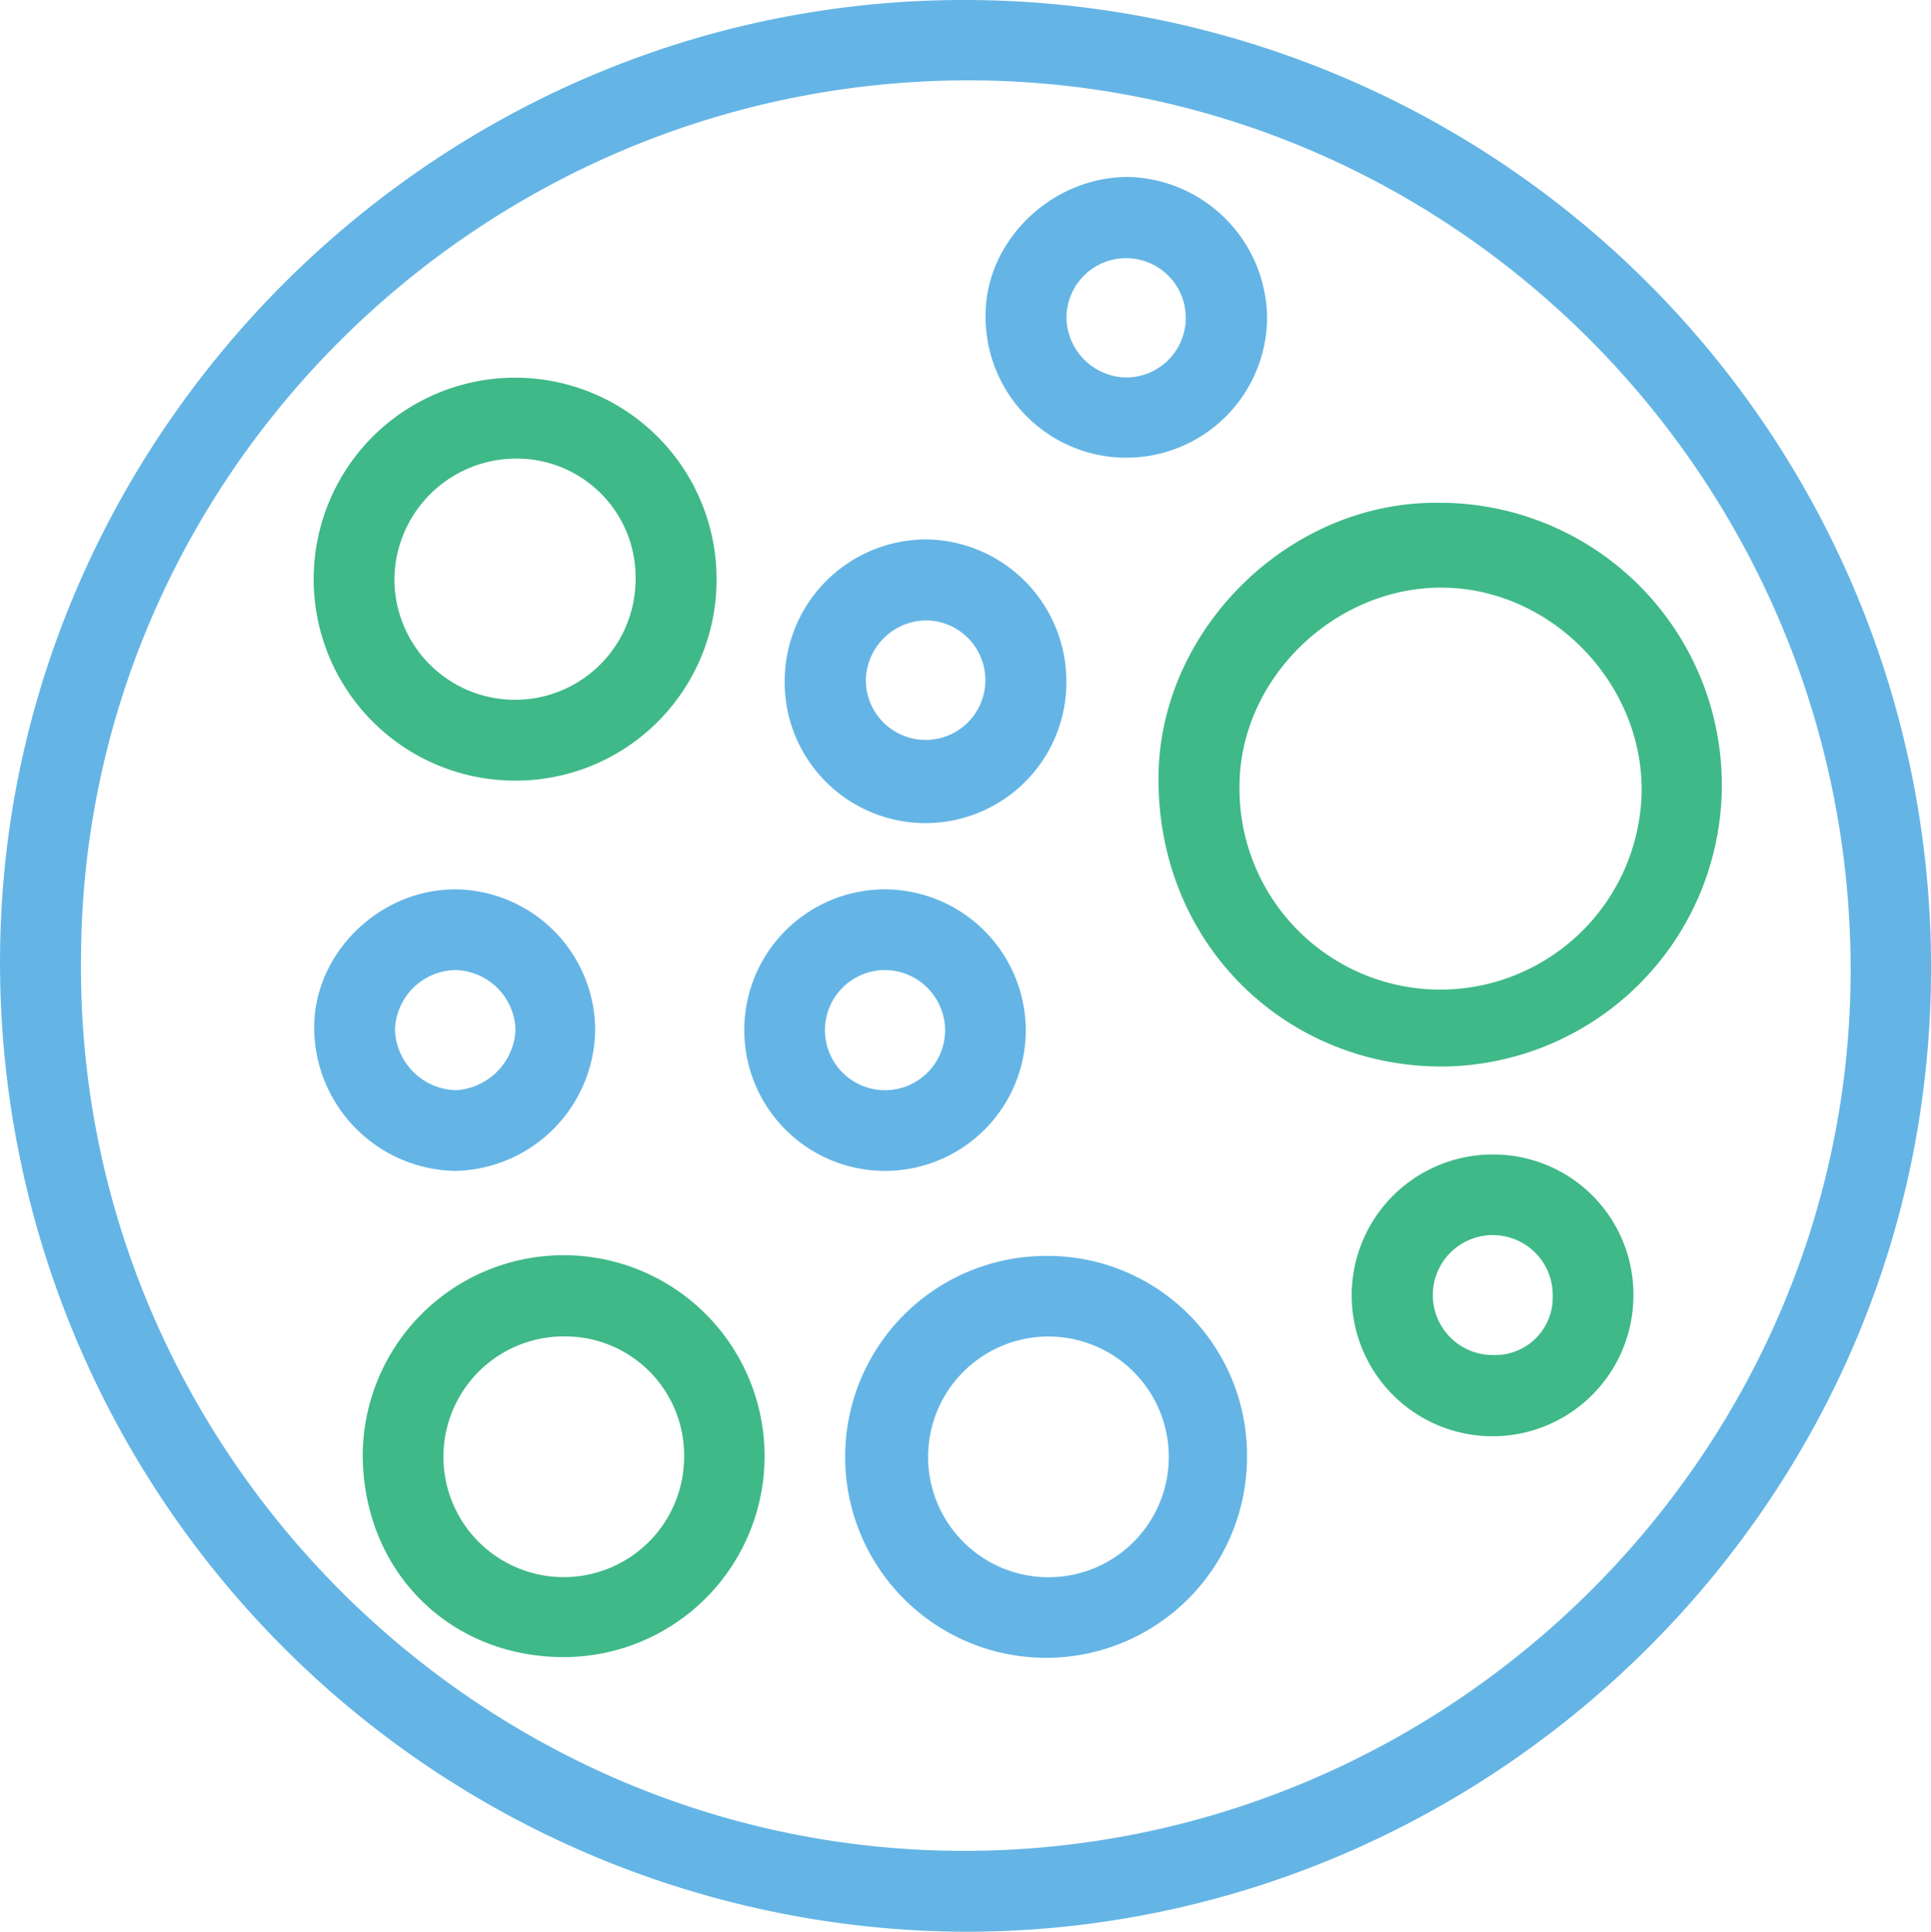 <svg xmlns="http://www.w3.org/2000/svg" id="fb23b148-e147-4f6d-894e-ad0da802d395" data-name="Layer 1" viewBox="0 0 182.6 182.65"><defs><style>.a8ed41da-4fca-4d16-9843-bf33b042403a{fill:#64b5e5;}.e5fe4b33-96a6-478a-99ac-1ca91f3512cd{fill:#3fb987;}</style></defs><title>Artboard 2</title><path class="a8ed41da-4fca-4d16-9843-bf33b042403a" d="M91.48,0A91.39,91.39,0,0,1,182.6,92.05c-.26,50.89-42.63,91.25-92.45,90.59A91.64,91.64,0,0,1,.07,87.49C1.88,39.7,42-.17,91.48,0ZM7.66,91.12C7.44,137.18,45.35,175.19,91.5,175c46-.2,83.67-37.9,83.5-83.6-.17-46.35-37.84-84-83.8-83.8C45.09,7.82,7.52,45.38,7.66,91.12Z"></path><path class="e5fe4b33-96a6-478a-99ac-1ca91f3512cd" d="M162.82,74.47a26.64,26.64,0,0,1-26.17,26.37c-14.88.16-27.13-11.41-27.1-27.22,0-13.93,12.15-26.06,26.16-26.08A26.69,26.69,0,0,1,162.82,74.47Zm-26.63,19.1a19.06,19.06,0,0,0,19.05-18.89c0-10.31-8.72-19.1-18.93-19.12s-19.08,8.69-19.1,18.75A19,19,0,0,0,136.19,93.57Z"></path><path class="a8ed41da-4fca-4d16-9843-bf33b042403a" d="M117.92,137.66a19,19,0,1,1-19.06-18.91A18.85,18.85,0,0,1,117.92,137.66ZM99.15,126.37a11.38,11.38,0,0,0-.68,22.74,11.38,11.38,0,1,0,.68-22.74Z"></path><path class="e5fe4b33-96a6-478a-99ac-1ca91f3512cd" d="M48.65,73.81A19.05,19.05,0,1,1,67.76,55,19,19,0,0,1,48.65,73.81ZM60.1,55A11.24,11.24,0,0,0,48.8,43.36,11.52,11.52,0,0,0,37.3,54.53,11.4,11.4,0,1,0,60.1,55Z"></path><path class="e5fe4b33-96a6-478a-99ac-1ca91f3512cd" d="M34.3,137.68a19,19,0,1,1,19.24,19C42.62,156.79,34.4,148.67,34.3,137.68Zm19-11.32a11.38,11.38,0,1,0,11.39,11.49A11.25,11.25,0,0,0,53.26,126.36Z"></path><path class="e5fe4b33-96a6-478a-99ac-1ca91f3512cd" d="M154.46,122.51a13.32,13.32,0,1,1-13.29-13.35A13.24,13.24,0,0,1,154.46,122.51Zm-13.21,5.61a5.44,5.44,0,0,0,5.58-5.54,5.67,5.67,0,1,0-5.58,5.54Z"></path><path class="a8ed41da-4fca-4d16-9843-bf33b042403a" d="M119.82,30.13A13.31,13.31,0,1,1,93.2,29.8c0-7.06,6.25-13.08,13.5-13.07A13.46,13.46,0,0,1,119.82,30.13Zm-13.29,5.56A5.64,5.64,0,1,0,100.85,30,5.74,5.74,0,0,0,106.53,35.69Z"></path><path class="a8ed41da-4fca-4d16-9843-bf33b042403a" d="M87.56,51a13.43,13.43,0,0,1,13.28,13.4A13.32,13.32,0,1,1,74.21,64,13.41,13.41,0,0,1,87.56,51ZM81.88,64.26a5.65,5.65,0,1,0,5.63-5.6A5.76,5.76,0,0,0,81.88,64.26Z"></path><path class="a8ed41da-4fca-4d16-9843-bf33b042403a" d="M97,97.57A13.31,13.31,0,1,1,83.82,84.09,13.37,13.37,0,0,1,97,97.57ZM83.72,91.72a5.68,5.68,0,1,0,5.65,5.58A5.72,5.72,0,0,0,83.72,91.72Z"></path><path class="a8ed41da-4fca-4d16-9843-bf33b042403a" d="M56.28,97.45A13.5,13.5,0,0,1,43,110.71a13.58,13.58,0,0,1-13.29-13.5c-.05-7,6.08-13.09,13.28-13.12A13.35,13.35,0,0,1,56.28,97.45ZM43,91.72a5.83,5.83,0,0,0-5.65,5.63,5.92,5.92,0,0,0,5.74,5.73,6,6,0,0,0,5.66-5.66A5.83,5.83,0,0,0,43,91.72Z"></path></svg>